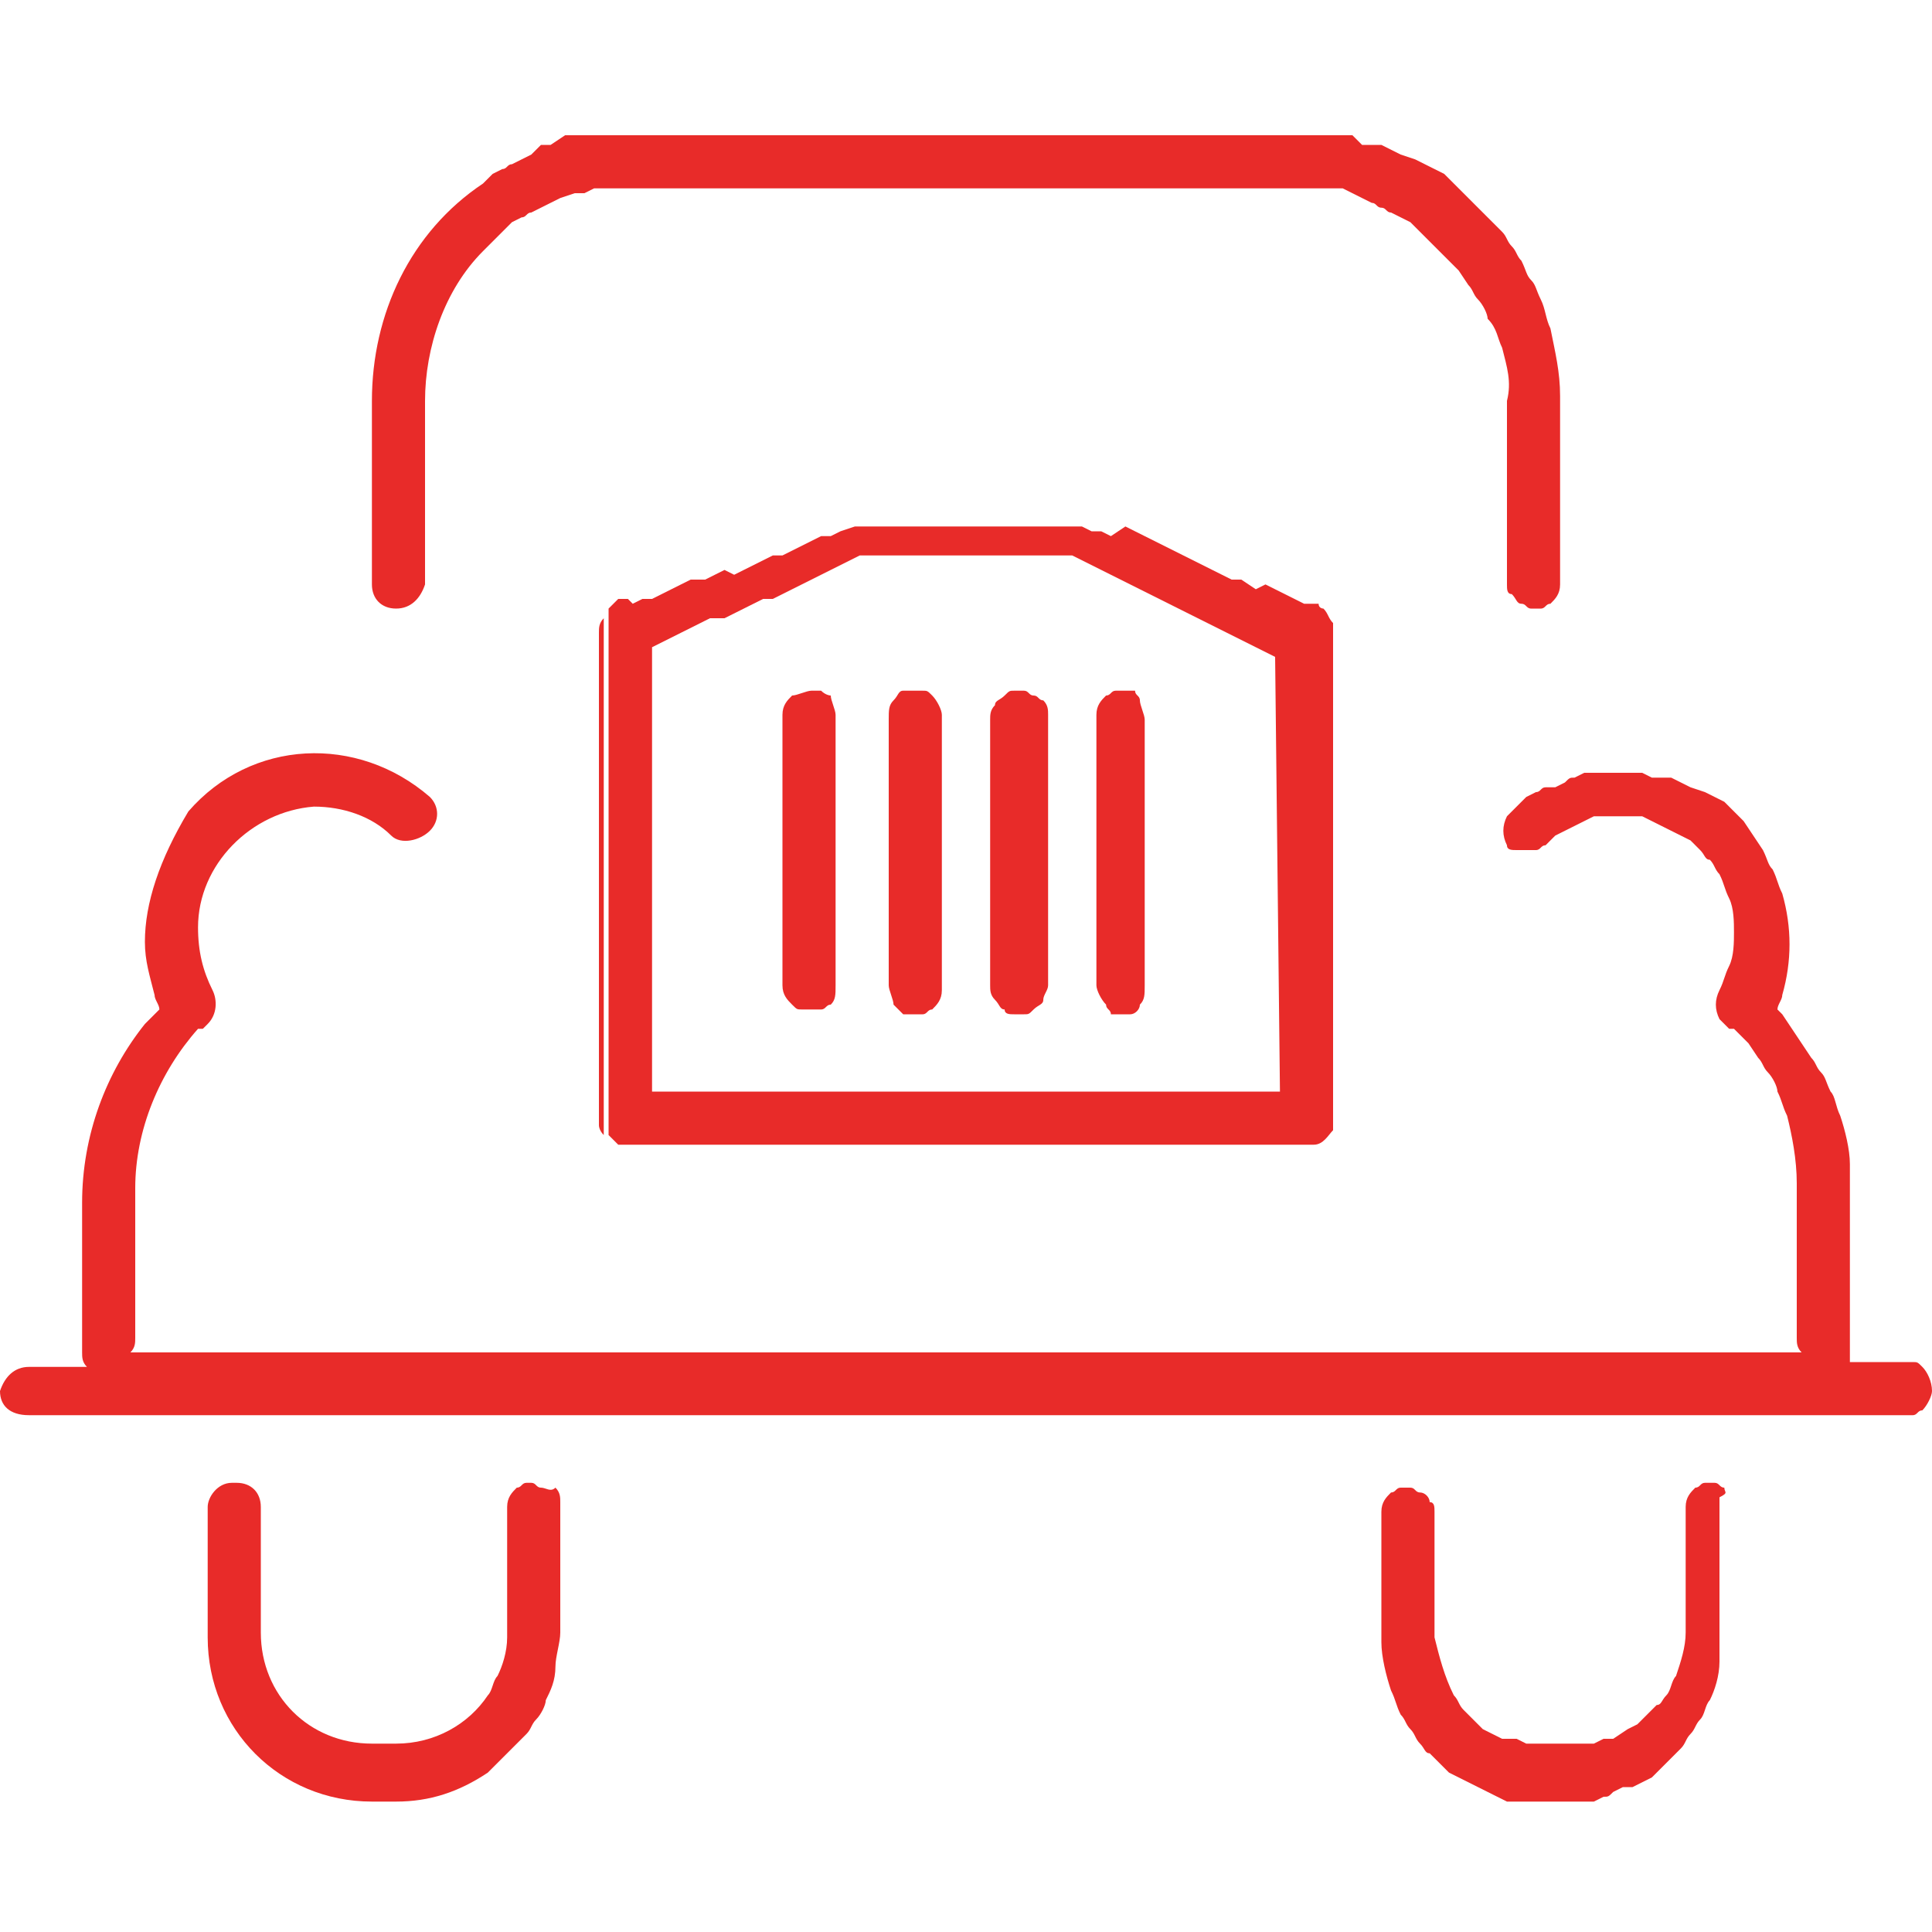 <?xml version="1.0" encoding="utf-8"?>
<!-- Generator: Adobe Illustrator 24.0.2, SVG Export Plug-In . SVG Version: 6.00 Build 0)  -->
<svg version="1.1" id="Layer_1" xmlns="http://www.w3.org/2000/svg" xmlns:xlink="http://www.w3.org/1999/xlink" x="0px" y="0px"
	 viewBox="0 0 40 40" style="enable-background:new 0 0 40 40;" xml:space="preserve">
<style type="text/css">
	.st0{fill:#E82B29;}
</style>
<path class="st0" d="M12.5,23.5V12.8c-0.1,0.1-0.1,0.2-0.1,0.3v10.2C12.4,23.3,12.4,23.4,12.5,23.5z"/>
<path class="st0" d="M17,14.3L17,14.3c-0.1,0-0.1,0-0.2,0l0,0c-0.1,0-0.3,0.1-0.4,0.1c-0.1,0.1-0.2,0.2-0.2,0.4c0,0,0,0,0,0.1v5.5
	l0,0c0,0.2,0.1,0.3,0.2,0.4s0.1,0.1,0.2,0.1h0.1h0.1H17l0,0c0.1,0,0.1-0.1,0.2-0.1c0.1-0.1,0.1-0.2,0.1-0.4v-5.6
	c0-0.1-0.1-0.3-0.1-0.4C17.2,14.4,17.1,14.4,17,14.3z"/>
<path class="st0" d="M19.3,14.4c-0.1-0.1-0.1-0.1-0.2-0.1s-0.1,0-0.2,0l0,0c-0.1,0-0.1,0-0.2,0s-0.1,0.1-0.2,0.2
	c-0.1,0.1-0.1,0.2-0.1,0.4v5.5c0,0.1,0.1,0.3,0.1,0.4c0.1,0.1,0.1,0.1,0.2,0.2c0.1,0,0.1,0,0.2,0H19h0.1c0.1,0,0.1-0.1,0.2-0.1
	c0.1-0.1,0.2-0.2,0.2-0.4l0,0v-5.6c0,0,0,0,0-0.1C19.5,14.7,19.4,14.5,19.3,14.4z"/>
<path class="st0" d="M21.4,14.4c-0.1,0-0.1-0.1-0.2-0.1h-0.1H21c-0.1,0-0.1,0-0.2,0.1s-0.2,0.1-0.2,0.2c-0.1,0.1-0.1,0.2-0.1,0.3
	v5.5c0,0.1,0,0.2,0.1,0.3c0.1,0.1,0.1,0.2,0.2,0.2c0,0.1,0.1,0.1,0.2,0.1l0,0h0.1h0.1c0.1,0,0.1,0,0.2-0.1s0.2-0.1,0.2-0.2
	s0.1-0.2,0.1-0.3v-5.6c0-0.1,0-0.2-0.1-0.3C21.5,14.5,21.5,14.4,21.4,14.4z"/>
<path class="st0" d="M23.5,14.3c-0.1,0-0.1,0-0.2,0l0,0c-0.1,0-0.1,0-0.2,0s-0.1,0.1-0.2,0.1c-0.1,0.1-0.2,0.2-0.2,0.4l0,0
	c0,0,0,0,0,0.1v5.5l0,0l0,0c0,0.1,0.1,0.3,0.2,0.4c0,0.1,0.1,0.1,0.1,0.2h0.1h0.1c0.1,0,0.1,0,0.2,0s0.2-0.1,0.2-0.2
	c0.1-0.1,0.1-0.2,0.1-0.4v-5.5c0-0.1-0.1-0.3-0.1-0.4C23.6,14.4,23.5,14.4,23.5,14.3z"/>
<path class="st0" d="M27.4,12.6L27.4,12.6c0,0-0.1,0-0.1-0.1h-0.1l0,0H27l-0.2-0.1l-0.2-0.1l0,0l-0.2-0.1l-0.2-0.1L26,12.2L25.7,12
	h-0.1h-0.1l-0.2-0.1l0,0l-0.2-0.1l-0.2-0.1l-0.2-0.1l-0.2-0.1l-0.2-0.1l-0.2-0.1l-0.2-0.1l-0.2-0.1L23.5,11l-0.2-0.1L23,11.1
	L22.8,11h-0.2l-0.2-0.1h-0.1h-0.1h-4.4h-0.1l0,0L17.4,11l-0.2,0.1H17l0,0l-0.2,0.1l-0.2,0.1l-0.2,0.1l-0.2,0.1l-0.2,0l0,0l-0.2,0.1
	l-0.2,0.1l-0.2,0.1l-0.2,0.1L15,11.8l-0.2,0.1L14.6,12h-0.2h-0.1l-0.2,0.1l-0.2,0.1l-0.2,0.1l-0.2,0.1l0,0h-0.2l0,0l-0.2,0.1
	L13,12.4h-0.1c0,0,0,0-0.1,0l-0.1,0.1l-0.1,0.1v10.9c0.1,0.1,0.1,0.1,0.2,0.2c0.1,0,0.1,0,0.2,0h14.1h0.1l0,0c0.2,0,0.3-0.2,0.4-0.3
	c0-0.1,0-0.1,0-0.2V13.1c0-0.1,0-0.1,0-0.2C27.5,12.8,27.5,12.7,27.4,12.6z M26.5,22.6h-13v-9.2l0,0l0.2-0.1l0.2-0.1l0.2-0.1
	l0.2-0.1l0.2-0.1l0.2-0.1H15l0.2-0.1l0.2-0.1l0.2-0.1l0.2-0.1H16l0,0l0.2-0.1l0.2-0.1l0.2-0.1l0.2-0.1l0.2-0.1l0,0l0.2-0.1l0.2-0.1
	l0.2-0.1l0.2-0.1h4.3h0.1l0.2,0.1l0,0l0.2,0.1l0.2,0.1l0.2,0.1l0.2,0.1l0.2,0.1l0.2,0.1l0.2,0.1l0.2,0.1l0,0l0.2,0.1l0.2,0.1
	l0.2,0.1l0.2,0.1l0.2,0.1l0.2,0.1l0,0l0.2,0.1l0.2,0.1l0.2,0.1l0.2,0.1l0.2,0.1l0.2,0.1l0,0L26.5,22.6z"/>
<path class="st0" d="M35.7,30.8c-0.1,0-0.1-0.1-0.2-0.1h-0.1h-0.1c-0.1,0-0.1,0.1-0.2,0.1c-0.1,0.1-0.2,0.2-0.2,0.4l0,0v2.6
	c0,0.3-0.1,0.6-0.2,0.9c-0.1,0.1-0.1,0.3-0.2,0.4l0,0c-0.1,0.1-0.1,0.2-0.2,0.2c-0.1,0.1-0.1,0.1-0.2,0.2l-0.2,0.2l-0.2,0.1L33.4,36
	h-0.2L33,36.1h-0.2h-0.2H32h-0.2l0,0h-0.2L31.4,36h-0.3l-0.2-0.1l-0.2-0.1l-0.2-0.2l-0.2-0.2c-0.1-0.1-0.1-0.2-0.2-0.3
	c-0.2-0.4-0.3-0.8-0.4-1.2v-2.6c0-0.1,0-0.2-0.1-0.2c0-0.1-0.1-0.2-0.2-0.2s-0.1-0.1-0.2-0.1h-0.1H29c-0.1,0-0.1,0.1-0.2,0.1l0,0
	c-0.1,0.1-0.2,0.2-0.2,0.4V34c0,0.3,0.1,0.7,0.2,1l0,0c0.1,0.2,0.1,0.3,0.2,0.5c0.1,0.1,0.1,0.2,0.2,0.3s0.1,0.2,0.2,0.3
	s0.1,0.2,0.2,0.2l0.2,0.2l0.2,0.2l0.2,0.1l0.2,0.1l0.2,0.1l0.2,0.1l0.2,0.1l0.2,0.1h0.2h0.2h1h0.2H33l0.2-0.1c0.1,0,0.1,0,0.2-0.1
	l0.2-0.1h0.2l0.2-0.1l0.2-0.1l0,0l0.2-0.2l0.2-0.2l0.2-0.2c0.1-0.1,0.1-0.2,0.2-0.3c0.1-0.1,0.1-0.2,0.2-0.3
	c0.1-0.1,0.1-0.3,0.2-0.4c0.1-0.2,0.2-0.5,0.2-0.8c0-0.2,0-0.4,0-0.5v-2.7c0-0.1,0-0.1,0-0.2C35.8,30.9,35.7,30.9,35.7,30.8z"/>
<path class="st0" d="M11.2,30.8c-0.1,0-0.1-0.1-0.2-0.1l0,0h-0.1c-0.1,0-0.1,0.1-0.2,0.1l0,0c-0.1,0.1-0.2,0.2-0.2,0.4v2.6v0.1
	c0,0.3-0.1,0.6-0.2,0.8c-0.1,0.1-0.1,0.3-0.2,0.4c-0.4,0.6-1.1,1-1.9,1H7.7c-1.3,0-2.3-1-2.3-2.3l0,0v-2.6c0-0.3-0.2-0.5-0.5-0.5
	H4.8c-0.3,0-0.5,0.3-0.5,0.5v2.7c0,1.9,1.5,3.4,3.4,3.4h0.5c0.7,0,1.3-0.2,1.9-0.6l0.2-0.2l0.2-0.2c0.1-0.1,0.1-0.1,0.2-0.2l0,0
	l0.2-0.2c0.1-0.1,0.1-0.2,0.2-0.3c0.1-0.1,0.2-0.3,0.2-0.4c0.1-0.2,0.2-0.4,0.2-0.7c0-0.2,0.1-0.5,0.1-0.7v-2.7c0-0.1,0-0.2-0.1-0.3
	C11.4,30.9,11.3,30.8,11.2,30.8z"/>
<path class="st0" d="M39.8,28.3c-0.1-0.1-0.1-0.1-0.2-0.1h-0.1h-1.2v-0.1c0-0.1,0-0.2,0-0.2v-3.1c0-0.2,0-0.5,0-0.7
	c0-0.3-0.1-0.7-0.2-1l0,0c-0.1-0.2-0.1-0.4-0.2-0.5c-0.1-0.2-0.1-0.3-0.2-0.4c-0.1-0.1-0.1-0.2-0.2-0.3l-0.2-0.3l-0.2-0.3l0,0l0,0
	L36.9,21l-0.1-0.1c0-0.1,0.1-0.2,0.1-0.3l0,0c0.2-0.7,0.2-1.4,0-2.1c-0.1-0.2-0.1-0.3-0.2-0.5c-0.1-0.1-0.1-0.2-0.2-0.4l-0.2-0.3
	L36.1,17l-0.2-0.2l-0.2-0.2l-0.2-0.1l-0.2-0.1L35,16.3l-0.2-0.1l-0.2-0.1h-0.2l0,0h-0.2L34,16h-0.2h-0.4h-0.2H33h-0.2l-0.2,0.1
	c-0.1,0-0.1,0-0.2,0.1l-0.2,0.1l-0.2,0c-0.1,0-0.1,0.1-0.2,0.1l0,0l-0.2,0.1l-0.2,0.2l-0.1,0.1l-0.1,0.1c-0.1,0.2-0.1,0.4,0,0.6l0,0
	c0,0.1,0.1,0.1,0.2,0.1s0.1,0,0.2,0s0.1,0,0.2,0l0,0c0.1,0,0.1-0.1,0.2-0.1l0,0c0.1-0.1,0.1-0.1,0.2-0.2l0.2-0.1l0.2-0.1l0.2-0.1
	l0.2-0.1h0.2h0.2h0.2h0.2H34l0.2,0.1l0.2,0.1l0,0l0.2,0.1l0.2,0.1l0.2,0.1c0.1,0.1,0.1,0.1,0.2,0.2c0.1,0.1,0.1,0.2,0.2,0.2
	c0.1,0.1,0.1,0.2,0.2,0.3c0.1,0.2,0.1,0.3,0.2,0.5c0.1,0.2,0.1,0.5,0.1,0.7s0,0.5-0.1,0.7s-0.1,0.3-0.2,0.5l0,0
	c-0.1,0.2-0.1,0.4,0,0.6l0.1,0.1l0.1,0.1l0,0h0.1l0,0l0,0l0.1,0.1l0.2,0.2l0.2,0.3c0.1,0.1,0.1,0.2,0.2,0.3c0.1,0.1,0.2,0.3,0.2,0.4
	c0.1,0.2,0.1,0.3,0.2,0.5l0,0c0.1,0.4,0.2,0.9,0.2,1.4v3.2c0,0.1,0,0.2,0.1,0.3H2.7c0.1-0.1,0.1-0.2,0.1-0.3v-3.1
	c0-1.2,0.5-2.4,1.3-3.3l0,0l0,0h0.1l0.1-0.1c0.2-0.2,0.2-0.5,0.1-0.7c-0.2-0.4-0.3-0.8-0.3-1.3c0-1.3,1.1-2.4,2.4-2.5
	c0.6,0,1.2,0.2,1.6,0.6c0.2,0.2,0.6,0.1,0.8-0.1s0.2-0.5,0-0.7c-1.5-1.3-3.7-1.2-5,0.3c-0.6,1-0.9,1.9-0.9,2.7
	c0,0.4,0.1,0.7,0.2,1.1c0,0.1,0.1,0.2,0.1,0.3L3,21.2c-0.8,1-1.3,2.3-1.3,3.7V28c0,0.1,0,0.2,0.1,0.3H0.6c-0.3,0-0.5,0.2-0.6,0.5
	c0,0.3,0.2,0.5,0.6,0.5h38.9h0.1c0.1,0,0.1-0.1,0.2-0.1c0.1-0.1,0.2-0.3,0.2-0.4C40,28.6,39.9,28.4,39.8,28.3z"/>
<path class="st0" d="M8.2,12.6c0.3,0,0.5-0.2,0.6-0.5V8.3C8.8,7.2,9.2,6,10,5.2L10.2,5c0.1-0.1,0.1-0.1,0.2-0.2l0.2-0.2l0,0l0.2-0.1
	c0.1,0,0.1-0.1,0.2-0.1l0.2-0.1l0.2-0.1l0.2-0.1L11.9,4h0.2l0.2-0.1h0.2h0.2h0.2h14.3h0.2h0.2h0.2L28,4l0.2,0.1l0.2,0.1
	c0.1,0,0.1,0.1,0.2,0.1s0.1,0.1,0.2,0.1l0,0L29,4.5l0.2,0.1l0.2,0.2L29.6,5l0.2,0.2L30,5.4l0.2,0.2l0.2,0.3c0.1,0.1,0.1,0.2,0.2,0.3
	c0.1,0.1,0.2,0.3,0.2,0.4C31,6.8,31,7,31.1,7.2c0.1,0.4,0.2,0.7,0.1,1.1v3.8c0,0.1,0,0.2,0.1,0.2c0.1,0.1,0.1,0.2,0.2,0.2
	s0.1,0.1,0.2,0.1h0.1h0.1c0.1,0,0.1-0.1,0.2-0.1c0.1-0.1,0.2-0.2,0.2-0.4V8.2c0-0.5-0.1-0.9-0.2-1.4C32,6.6,32,6.4,31.9,6.2
	c-0.1-0.2-0.1-0.3-0.2-0.4l0,0c-0.1-0.1-0.1-0.2-0.2-0.4c-0.1-0.1-0.1-0.2-0.2-0.3c-0.1-0.1-0.1-0.2-0.2-0.3l-0.2-0.2l-0.2-0.2
	l-0.2-0.2L30.3,4l-0.2-0.2l-0.2-0.2l-0.2-0.1l-0.2-0.1l-0.2-0.1L29,3.2l-0.2-0.1l0,0L28.6,3h-0.2h-0.2L28,2.8h-0.2h-0.2h-0.2h-0.2
	H12.7h-0.2h-0.2h-0.2h-0.2h-0.2L11.4,3h-0.2L11,3.2l-0.2,0.1l-0.2,0.1l0,0c-0.1,0-0.1,0.1-0.2,0.1l-0.2,0.1L10,3.8
	c-1.5,1-2.3,2.7-2.3,4.5v3.8C7.7,12.4,7.9,12.6,8.2,12.6z"/>
</svg>
